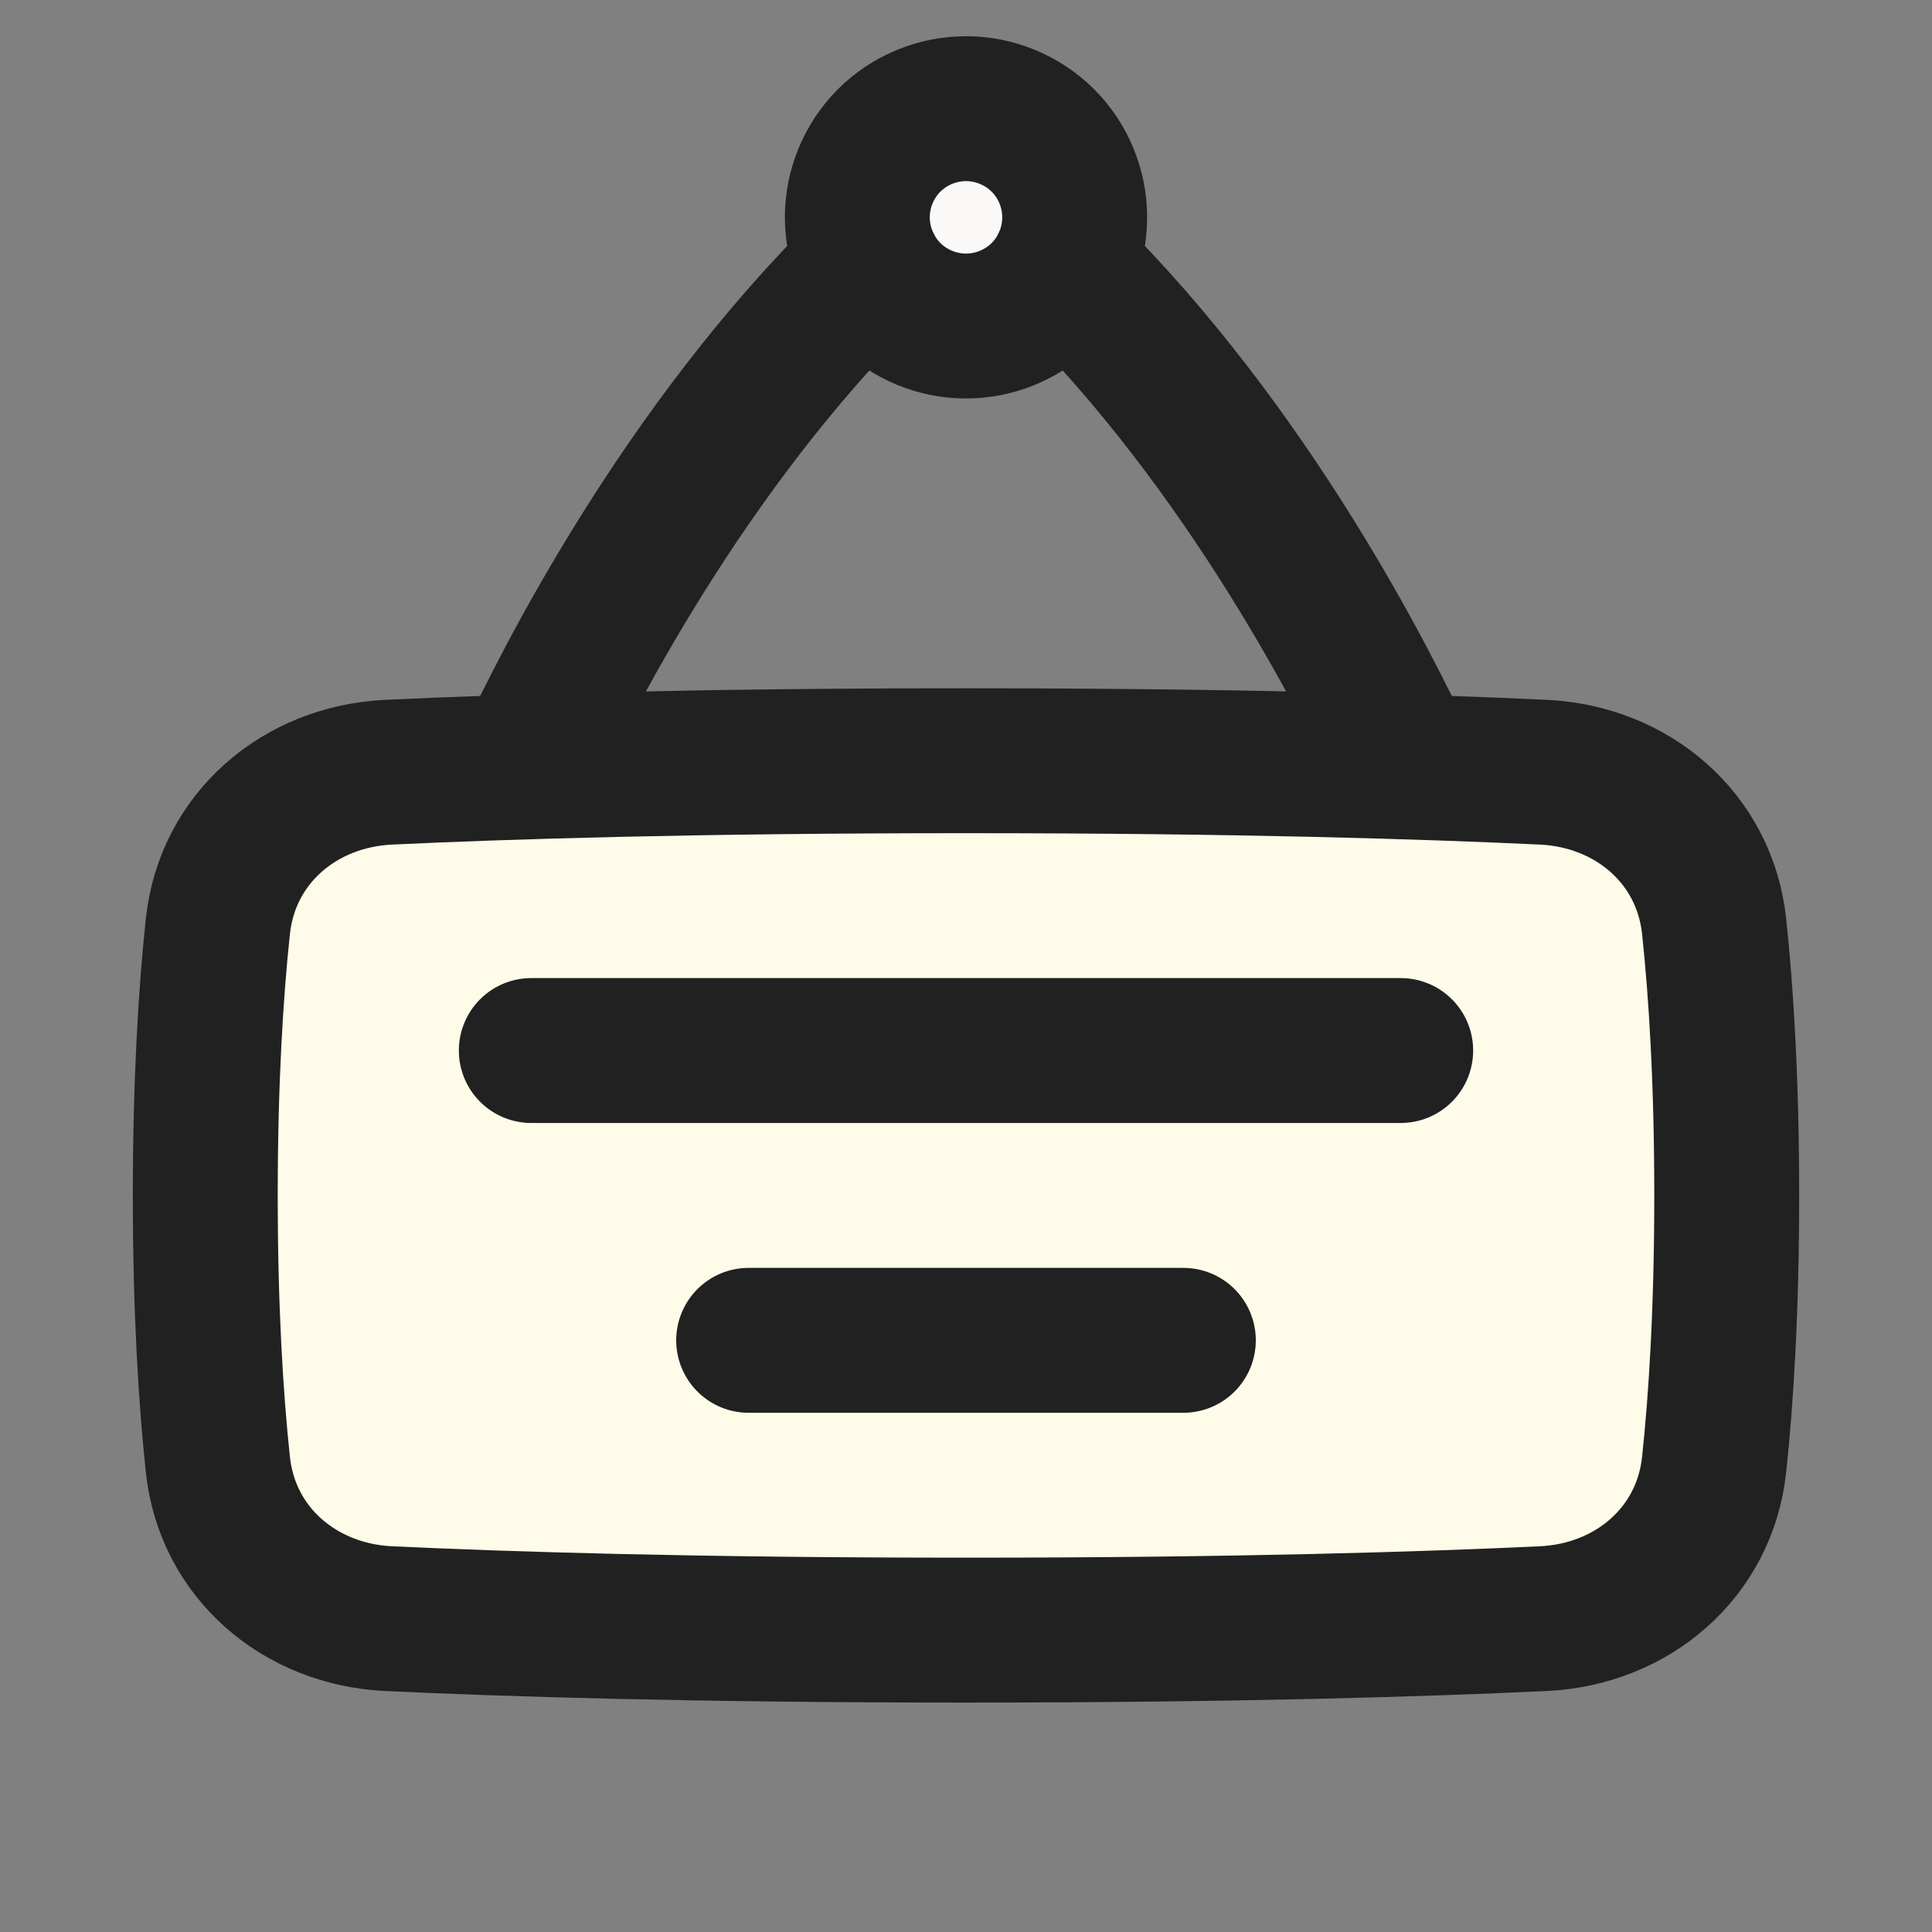<svg width="20" height="20" viewBox="0 0 20 20" fill="none" xmlns="http://www.w3.org/2000/svg">
<rect x="0" y="0" width="20" height="20" fill="#808080" stroke="none"/>
<g clip-path="url(#clip0_14975_56908)">
<path d="M2.255 9.593C2.351 8.677 3.102 8.038 4.022 7.994C5.227 7.937 7.181 7.875 10 7.875C12.819 7.875 14.773 7.937 15.978 7.994C16.898 8.038 17.649 8.677 17.745 9.593C17.817 10.27 17.875 11.188 17.875 12.375C17.875 13.562 17.817 14.48 17.745 15.157C17.649 16.073 16.898 16.712 15.978 16.756C14.773 16.813 12.819 16.875 10 16.875C7.181 16.875 5.227 16.813 4.022 16.756C3.102 16.712 2.351 16.073 2.255 15.157C2.183 14.48 2.125 13.562 2.125 12.375C2.125 11.188 2.183 10.27 2.255 9.593Z" fill="#FFFBE9"/>
<path d="M10 3.375C10.298 3.375 10.585 3.256 10.796 3.046C11.007 2.835 11.125 2.548 11.125 2.25C11.125 1.952 11.007 1.665 10.796 1.454C10.585 1.244 10.298 1.125 10 1.125C9.702 1.125 9.415 1.244 9.204 1.454C8.994 1.665 8.875 1.952 8.875 2.25C8.875 2.548 8.994 2.835 9.204 3.046C9.415 3.256 9.702 3.375 10 3.375Z" fill="#FAF9F7"/>
<path d="M2.255 9.593C2.351 8.677 3.102 8.038 4.022 7.994C5.227 7.937 7.181 7.875 10 7.875C12.819 7.875 14.773 7.937 15.978 7.994C16.898 8.038 17.649 8.677 17.745 9.593C17.817 10.27 17.875 11.188 17.875 12.375C17.875 13.562 17.817 14.48 17.745 15.157C17.649 16.073 16.898 16.712 15.978 16.756C14.773 16.813 12.819 16.875 10 16.875C7.181 16.875 5.227 16.813 4.022 16.756C3.102 16.712 2.351 16.073 2.255 15.157C2.183 14.48 2.125 13.562 2.125 12.375C2.125 11.188 2.183 10.27 2.255 9.593Z" stroke="#212121" stroke-width="1.5" stroke-linecap="round" stroke-linejoin="round"/>
<path d="M10 3.375C10.298 3.375 10.585 3.256 10.796 3.046C11.007 2.835 11.125 2.548 11.125 2.25C11.125 1.952 11.007 1.665 10.796 1.454C10.585 1.244 10.298 1.125 10 1.125C9.702 1.125 9.415 1.244 9.204 1.454C8.994 1.665 8.875 1.952 8.875 2.25C8.875 2.548 8.994 2.835 9.204 3.046C9.415 3.256 9.702 3.375 10 3.375Z" stroke="#212121" stroke-width="1.5" stroke-linecap="round" stroke-linejoin="round"/>
<path d="M8.995 2.755C7.073 4.645 5.846 7.085 5.451 7.938" stroke="#212121" stroke-width="1.5" stroke-linecap="round" stroke-linejoin="round"/>
<path d="M11.006 2.755C12.927 4.645 14.154 7.085 14.549 7.938" stroke="#212121" stroke-width="1.5" stroke-linecap="round" stroke-linejoin="round"/>
<path d="M5.5 10.875H14.5" stroke="#212121" stroke-width="1.5" stroke-linecap="round" stroke-linejoin="round"/>
<path d="M7.75 13.875H12.25" stroke="#212121" stroke-width="1.5" stroke-linecap="round" stroke-linejoin="round"/>
</g>
<defs>
<clipPath id="clip0_14975_56908">
<rect width="18" height="18" fill="white" transform="translate(1)"/>
</clipPath>
</defs>
</svg>
